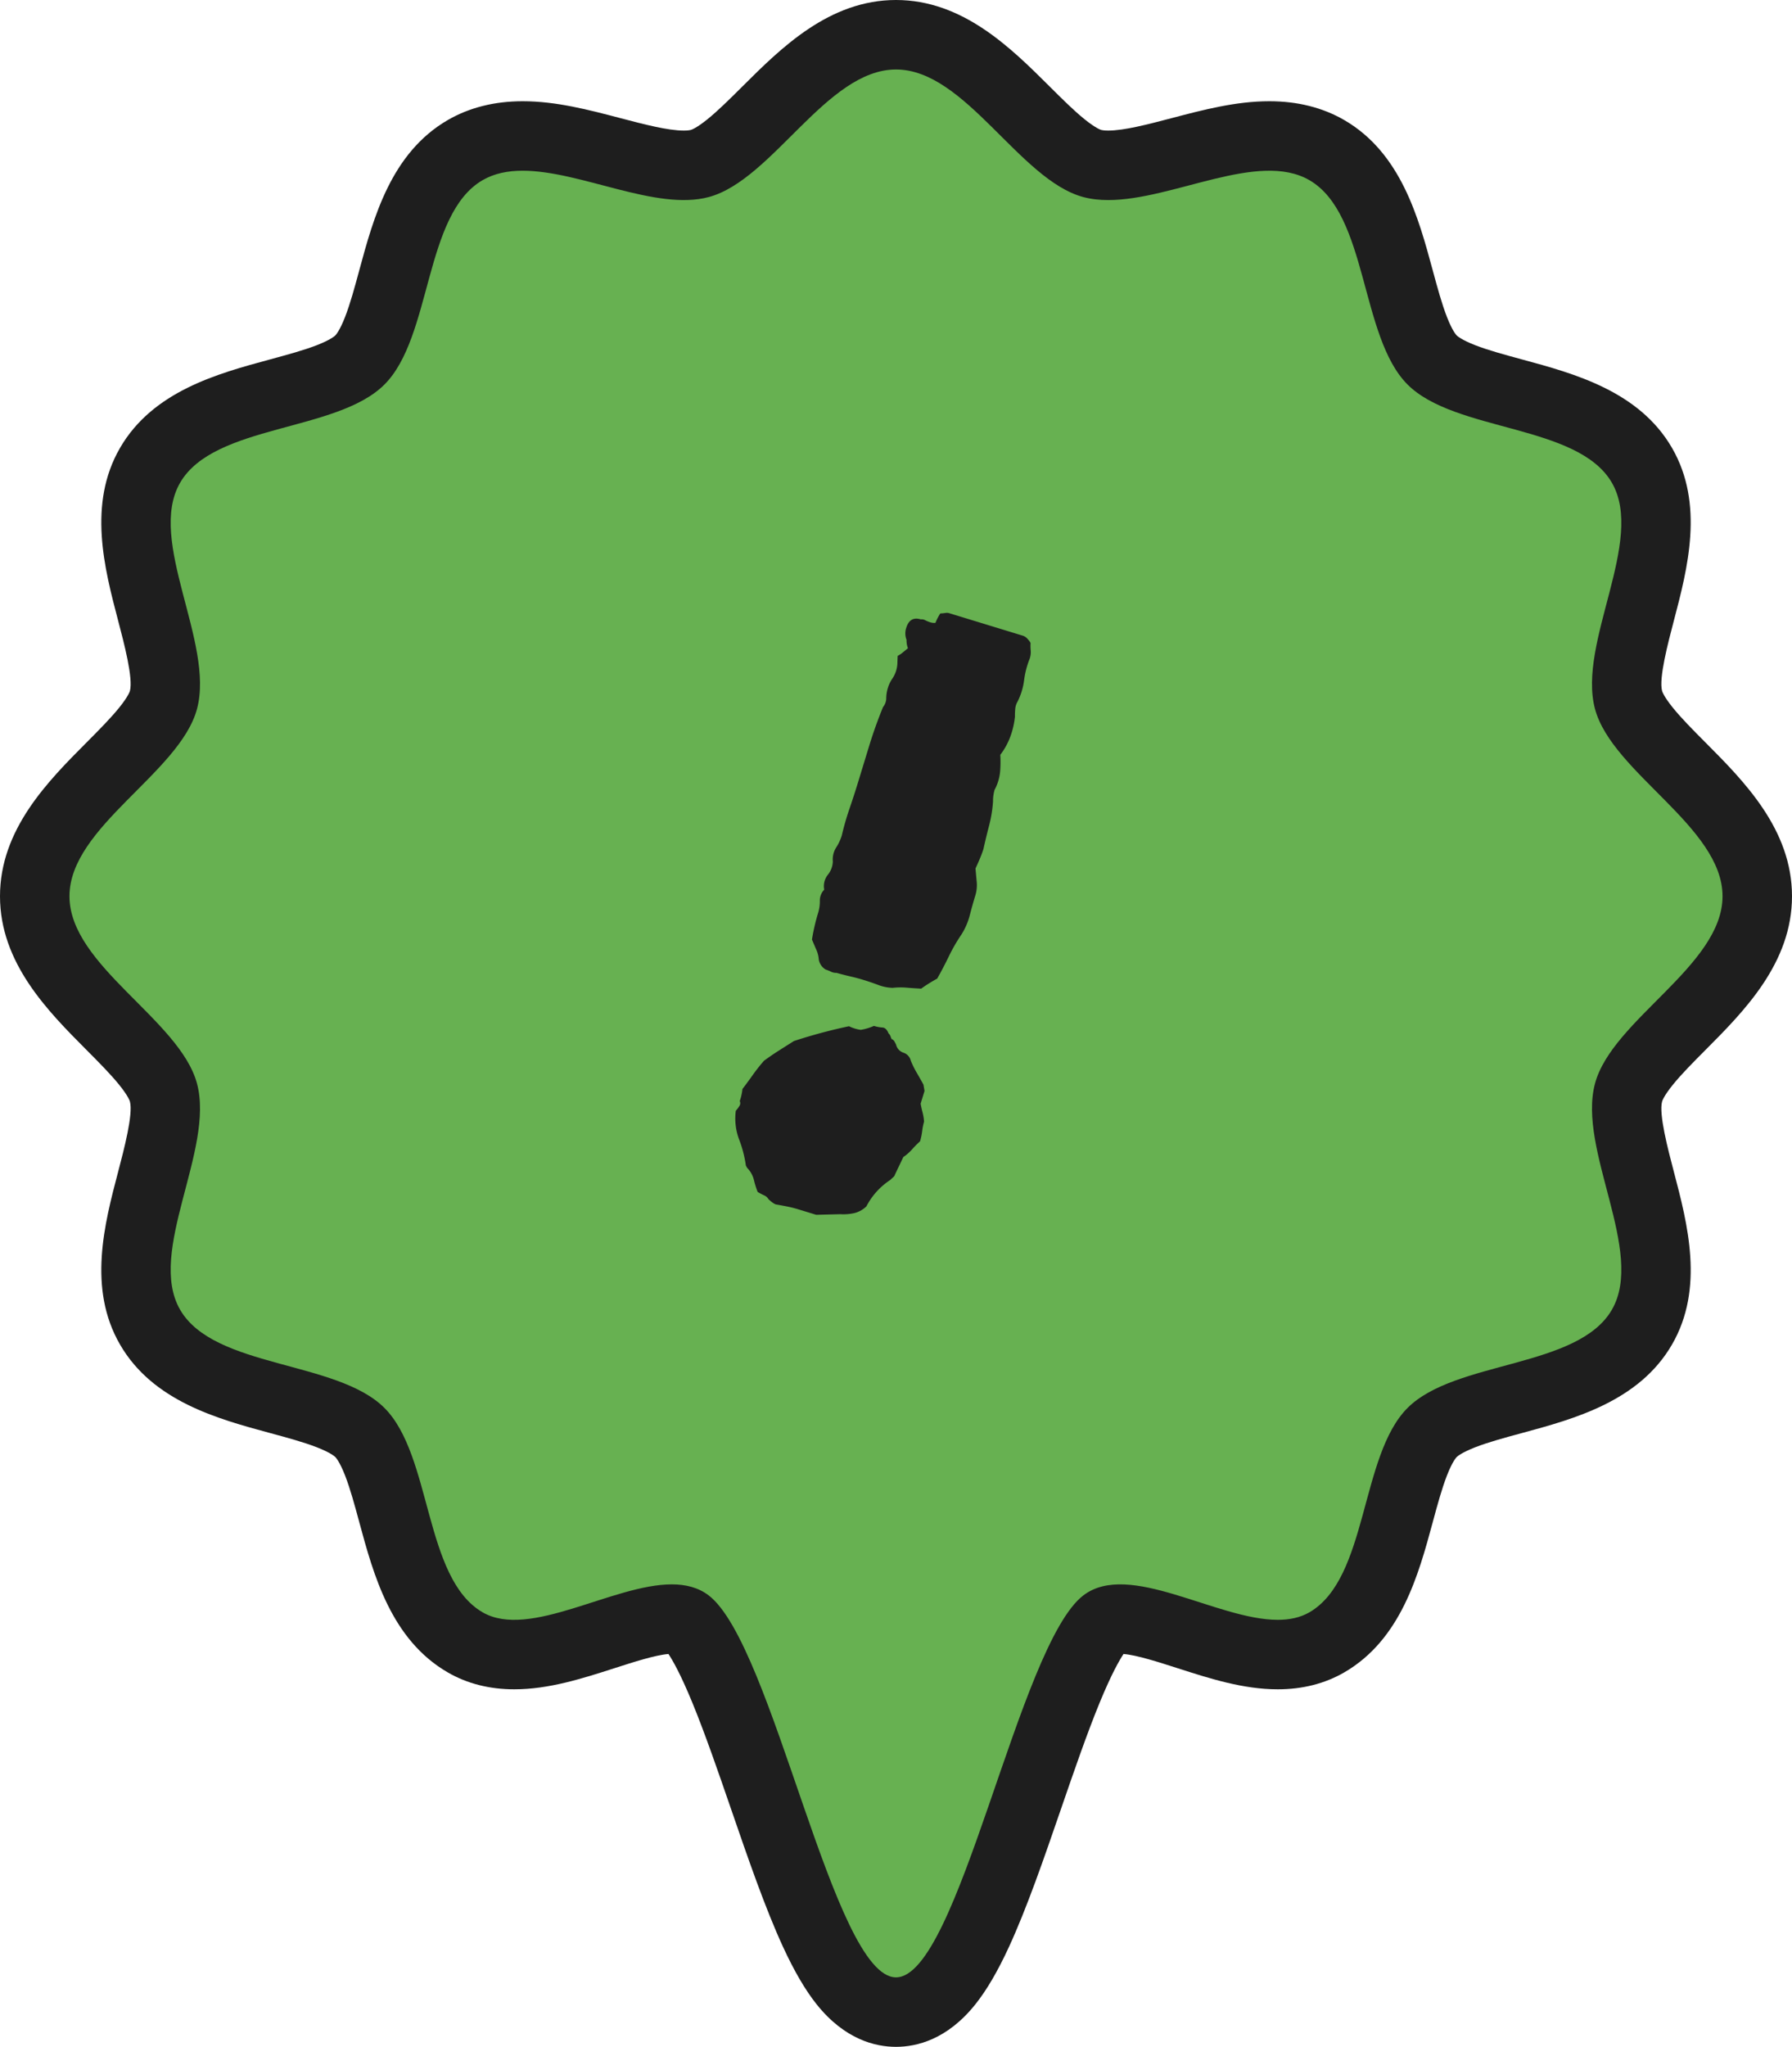 <svg xmlns="http://www.w3.org/2000/svg" width="77.392" height="88.375" viewBox="0 0 77.392 88.375">
  <g id="forest" transform="translate(3 0.478)">
    <g id="グループ_92" data-name="グループ 92" transform="translate(0 2.522)">
      <g id="グループ_95" data-name="グループ 95" transform="translate(0 0)">
        <g id="パス_61" data-name="パス 61" transform="translate(-0.5 -0.5)" fill="#67b151" stroke-miterlimit="10">
          <path d="M 36.196 84.375 C 34.499 84.375 33.468 82.639 32.684 80.941 C 31.941 79.332 31.206 77.197 30.495 75.133 C 29.89 73.377 29.265 71.561 28.653 70.121 C 27.839 68.207 27.362 67.703 27.195 67.575 C 27.14 67.533 26.975 67.407 26.513 67.407 C 25.726 67.407 24.63 67.76 23.569 68.101 C 22.289 68.512 20.965 68.938 19.709 68.938 C 18.908 68.938 18.196 68.761 17.593 68.412 C 15.676 67.303 15.034 64.936 14.469 62.847 C 14.09 61.45 13.699 60.006 13.042 59.349 C 12.386 58.693 10.942 58.302 9.546 57.923 C 7.457 57.358 5.089 56.716 3.98 54.799 C 2.887 52.91 3.505 50.558 4.051 48.483 C 4.423 47.067 4.808 45.602 4.56 44.674 C 4.33 43.815 3.295 42.775 2.294 41.769 C 0.75 40.219 -1 38.461 -1 36.196 C -1 33.931 0.75 32.173 2.294 30.623 C 3.295 29.617 4.33 28.577 4.56 27.718 C 4.808 26.79 4.423 25.325 4.051 23.909 C 3.505 21.834 2.887 19.482 3.98 17.593 C 5.089 15.676 7.457 15.034 9.546 14.469 C 10.942 14.09 12.386 13.699 13.043 13.042 C 13.7 12.385 14.091 10.941 14.469 9.545 C 15.035 7.456 15.676 5.089 17.593 3.98 C 18.301 3.57 19.112 3.371 20.073 3.371 C 21.326 3.371 22.639 3.717 23.91 4.05 C 25.008 4.339 26.144 4.638 27.032 4.638 C 27.032 4.638 27.032 4.638 27.032 4.638 C 27.294 4.638 27.525 4.612 27.719 4.56 C 28.578 4.33 29.618 3.295 30.623 2.294 C 32.174 0.75 33.932 -1 36.196 -1 C 38.461 -1 40.218 0.75 41.769 2.294 C 42.775 3.295 43.814 4.33 44.674 4.56 C 44.868 4.612 45.099 4.638 45.361 4.638 C 46.249 4.638 47.385 4.339 48.483 4.051 C 49.753 3.717 51.067 3.371 52.32 3.371 C 53.28 3.371 54.092 3.57 54.799 3.98 C 56.716 5.089 57.358 7.456 57.923 9.545 C 58.302 10.941 58.693 12.385 59.35 13.042 C 60.007 13.699 61.451 14.09 62.847 14.469 C 64.936 15.034 67.303 15.676 68.412 17.593 C 69.505 19.482 68.887 21.834 68.342 23.909 C 67.969 25.325 67.584 26.79 67.832 27.718 C 68.062 28.577 69.097 29.617 70.098 30.623 C 71.642 32.173 73.392 33.931 73.392 36.196 C 73.392 38.461 71.642 40.219 70.098 41.769 C 69.097 42.775 68.062 43.815 67.832 44.674 C 67.584 45.602 67.969 47.067 68.342 48.483 C 68.887 50.558 69.506 52.91 68.412 54.799 C 67.303 56.716 64.936 57.358 62.847 57.923 C 61.451 58.302 60.007 58.693 59.35 59.349 C 58.693 60.006 58.302 61.45 57.924 62.847 C 57.358 64.936 56.717 67.303 54.8 68.412 C 54.196 68.761 53.485 68.938 52.684 68.938 C 51.428 68.938 50.104 68.512 48.823 68.101 C 47.763 67.76 46.666 67.407 45.88 67.407 C 45.417 67.407 45.252 67.533 45.198 67.575 C 45.031 67.703 44.553 68.207 43.74 70.121 C 43.127 71.561 42.502 73.377 41.897 75.133 C 41.187 77.197 40.452 79.332 39.708 80.941 C 38.924 82.639 37.893 84.375 36.196 84.375 Z" stroke="none"/>
          <path d="M 36.196 0.5 C 33.2 0.5 30.87 5.27 28.106 6.009 C 25.826 6.618 22.569 4.871 20.073 4.871 C 19.438 4.871 18.852 4.984 18.344 5.278 C 15.805 6.748 16.165 12.042 14.103 14.103 C 12.042 16.164 6.748 15.804 5.278 18.344 C 3.83 20.848 6.774 25.246 6.009 28.106 C 5.27 30.869 0.5 33.199 0.5 36.196 C 0.5 39.193 5.27 41.523 6.009 44.287 C 6.774 47.146 3.83 51.544 5.278 54.048 C 6.748 56.588 12.042 56.228 14.103 58.289 C 16.164 60.35 15.804 65.644 18.344 67.114 C 20.369 68.286 23.967 65.907 26.513 65.907 C 27.114 65.907 27.656 66.04 28.106 66.383 C 30.911 68.528 33.482 82.875 36.196 82.875 C 38.91 82.875 41.481 68.528 44.287 66.383 C 46.262 64.873 50.041 67.438 52.684 67.438 C 53.186 67.438 53.648 67.345 54.049 67.114 C 56.588 65.644 56.228 60.35 58.289 58.289 C 60.35 56.228 65.645 56.588 67.114 54.048 C 68.563 51.544 65.619 47.146 66.383 44.287 C 67.122 41.523 71.892 39.193 71.892 36.196 C 71.892 33.199 67.122 30.869 66.383 28.106 C 65.619 25.246 68.562 20.848 67.114 18.344 C 65.645 15.804 60.35 16.164 58.289 14.103 C 56.228 12.042 56.588 6.748 54.048 5.278 C 51.841 4.001 48.161 6.138 45.361 6.138 C 44.985 6.138 44.625 6.099 44.287 6.009 C 41.523 5.27 39.193 0.5 36.196 0.5 M 36.196 -2.5 C 39.08 -2.5 41.158 -0.431 42.828 1.231 C 43.37 1.771 43.882 2.281 44.35 2.657 C 44.828 3.041 45.039 3.105 45.061 3.111 C 45.092 3.119 45.182 3.138 45.361 3.138 C 46.055 3.138 47.096 2.864 48.102 2.6 C 49.464 2.242 50.873 1.871 52.319 1.871 C 53.534 1.871 54.621 2.144 55.55 2.681 C 58.003 4.1 58.761 6.902 59.371 9.153 C 59.574 9.903 59.766 10.612 59.989 11.184 C 60.218 11.771 60.38 11.951 60.41 11.982 C 60.441 12.012 60.621 12.174 61.207 12.403 C 61.78 12.626 62.489 12.817 63.239 13.021 C 65.49 13.63 68.292 14.389 69.711 16.841 C 71.113 19.266 70.381 22.052 69.792 24.29 C 69.531 25.285 69.136 26.787 69.281 27.331 C 69.287 27.353 69.351 27.564 69.735 28.042 C 70.111 28.509 70.621 29.022 71.161 29.564 C 72.824 31.234 74.892 33.312 74.892 36.196 C 74.892 39.08 72.824 41.158 71.161 42.828 C 70.621 43.37 70.111 43.883 69.735 44.35 C 69.351 44.828 69.287 45.039 69.281 45.061 C 69.136 45.605 69.531 47.107 69.792 48.101 C 70.381 50.34 71.114 53.126 69.711 55.55 C 68.292 58.002 65.49 58.761 63.239 59.371 C 62.489 59.574 61.78 59.766 61.208 59.989 C 60.621 60.218 60.441 60.38 60.411 60.41 C 60.381 60.44 60.218 60.621 59.99 61.207 C 59.767 61.78 59.575 62.489 59.372 63.239 C 58.762 65.49 58.003 68.292 55.551 69.71 C 54.716 70.193 53.751 70.438 52.684 70.438 C 51.192 70.438 49.755 69.976 48.364 69.529 C 47.531 69.261 46.597 68.96 46.023 68.913 C 45.84 69.187 45.501 69.779 45.004 70.984 C 44.449 72.33 43.873 74.003 43.316 75.621 C 42.593 77.721 41.845 79.892 41.07 81.57 C 40.585 82.621 40.11 83.43 39.62 84.044 C 38.411 85.557 37.091 85.875 36.196 85.875 C 35.302 85.875 33.982 85.557 32.772 84.044 C 32.282 83.43 31.808 82.621 31.322 81.57 C 30.547 79.892 29.8 77.721 29.077 75.621 C 28.52 74.003 27.943 72.33 27.388 70.984 C 26.891 69.779 26.552 69.187 26.369 68.913 C 25.796 68.96 24.861 69.261 24.029 69.529 C 22.638 69.976 21.2 70.438 19.709 70.438 C 18.641 70.438 17.676 70.193 16.841 69.71 C 14.39 68.292 13.631 65.49 13.021 63.239 C 12.818 62.489 12.626 61.78 12.403 61.207 C 12.174 60.621 12.012 60.44 11.982 60.41 C 11.951 60.38 11.771 60.218 11.185 59.989 C 10.612 59.766 9.904 59.574 9.154 59.371 C 6.902 58.761 4.1 58.002 2.682 55.55 C 1.279 53.126 2.011 50.34 2.6 48.101 C 2.861 47.107 3.256 45.605 3.111 45.061 C 3.105 45.039 3.041 44.828 2.657 44.35 C 2.281 43.883 1.771 43.37 1.231 42.828 C -0.431 41.158 -2.5 39.08 -2.5 36.196 C -2.5 33.312 -0.431 31.234 1.231 29.564 C 1.771 29.022 2.281 28.509 2.657 28.042 C 3.041 27.564 3.105 27.353 3.111 27.331 C 3.256 26.787 2.862 25.285 2.6 24.29 C 2.012 22.052 1.279 19.266 2.682 16.842 C 4.101 14.389 6.902 13.63 9.153 13.021 C 9.904 12.817 10.612 12.626 11.185 12.403 C 11.771 12.174 11.952 12.012 11.982 11.982 C 12.012 11.951 12.175 11.771 12.403 11.184 C 12.626 10.612 12.818 9.903 13.021 9.153 C 13.631 6.902 14.39 4.1 16.842 2.681 C 17.771 2.144 18.858 1.871 20.073 1.871 C 21.52 1.871 22.928 2.242 24.291 2.6 C 25.297 2.864 26.338 3.138 27.031 3.138 C 27.21 3.138 27.301 3.119 27.331 3.111 C 27.354 3.105 27.565 3.041 28.043 2.657 C 28.51 2.281 29.022 1.771 29.565 1.231 C 31.234 -0.431 33.312 -2.5 36.196 -2.5 Z" stroke="none" fill="#1e1e1e"/>
        </g>
      </g>
    </g>
    <path id="パス_1512" data-name="パス 1512" d="M8.815-14.965q0,.451.02.9a2.908,2.908,0,0,1-.1.9,7.5,7.5,0,0,0-.246,1.066q-.082.533-.2,1.066-.123.123-.267.287t-.267.328q-.328.082-.615.144a3.111,3.111,0,0,0-.574.184,1.9,1.9,0,0,1-.635.062q-.348-.021-.676-.021-.287,0-.574.021T4.059-10a.5.5,0,0,1-.246.021A1.494,1.494,0,0,0,3.567-10a.626.626,0,0,1-.41-.328,1.235,1.235,0,0,0-.205-.349q-.123-.143-.328-.389-.041-.287-.062-.594t-.02-.594a1.741,1.741,0,0,0-.082-.513.667.667,0,0,1,.041-.512.79.79,0,0,1-.041-.656.965.965,0,0,0,.041-.615.965.965,0,0,1-.041-.615,2.081,2.081,0,0,0,.082-.574,11.973,11.973,0,0,1-.02-1.21q.02-.595.02-1.168V-19.8q0-.861.082-1.763a.606.606,0,0,0,.02-.41,1.565,1.565,0,0,1-.061-.451,1.42,1.42,0,0,1,.061-.41,1.3,1.3,0,0,0,.062-.369,1.283,1.283,0,0,0-.041-.349q-.041-.144-.082-.308a1.344,1.344,0,0,0,.164-.2l.164-.246a.924.924,0,0,1-.164-.328.763.763,0,0,1-.164-.492q0-.533.492-.533a.331.331,0,0,1,.2-.021,1.289,1.289,0,0,0,.205.021.571.571,0,0,0,.246-.041,2.261,2.261,0,0,1,.082-.451,1.591,1.591,0,0,0,.2-.082.364.364,0,0,1,.164-.041H7.5a.441.441,0,0,1,.246.082.642.642,0,0,1,.164.123,2.028,2.028,0,0,0,.1.307.883.883,0,0,1,.061.348,3.773,3.773,0,0,0,.041.964,2.85,2.85,0,0,1,0,.963.75.75,0,0,0,0,.349,3.17,3.17,0,0,0,.082.307,3.554,3.554,0,0,1,.062.861,3.031,3.031,0,0,1-.185.9,5.189,5.189,0,0,1,.205.7,2.065,2.065,0,0,1,0,.82,1.7,1.7,0,0,0,.02.225,1.523,1.523,0,0,0,.062.267,5.649,5.649,0,0,1,.143,1.045q.021.513.062,1.045,0,.164-.021.39t-.061.512q.082.205.2.492A1.545,1.545,0,0,1,8.815-14.965ZM9.635-4.1a4.271,4.271,0,0,0-.226.43,2.039,2.039,0,0,1-.266.431l-.123.82a.253.253,0,0,1-.041.143,1.34,1.34,0,0,0-.082.144A3.016,3.016,0,0,0,8.241-.738a1.134,1.134,0,0,1-.41.43,2.187,2.187,0,0,1-.574.226L6.273.246h-.82q-.205,0-.431.02T4.469.328A.671.671,0,0,1,4.3.287,1.591,1.591,0,0,1,4.1.2.386.386,0,0,0,3.874.1,3.055,3.055,0,0,1,3.567.041,3.725,3.725,0,0,1,3.259-.41a1.134,1.134,0,0,0-.43-.41L2.747-.9a5.079,5.079,0,0,0-.615-1A2.564,2.564,0,0,1,1.64-3.034a1.353,1.353,0,0,0,.082-.225.214.214,0,0,0-.041-.226,2.443,2.443,0,0,0-.041-.533q.123-.328.246-.7t.287-.738q.246-.328.492-.615l.492-.574A22.611,22.611,0,0,1,5.248-7.954a1.619,1.619,0,0,0,.533,0,2.359,2.359,0,0,0,.492-.328,1.524,1.524,0,0,0,.369-.041q.164-.041.328.164a.309.309,0,0,1,.123.1.672.672,0,0,0,.082.1h.041l.082.041.123.123a.482.482,0,0,0,.41.246.482.482,0,0,1,.41.246,4.166,4.166,0,0,0,.41.431q.2.185.41.39l.123.246v.574q.082.164.184.328a2.323,2.323,0,0,1,.184.369,2.577,2.577,0,0,0,.041.41A2.76,2.76,0,0,1,9.635-4.1Z" transform="translate(26.322 49.903) rotate(17)" fill="#1e1e1e"/>
  </g>
</svg>
